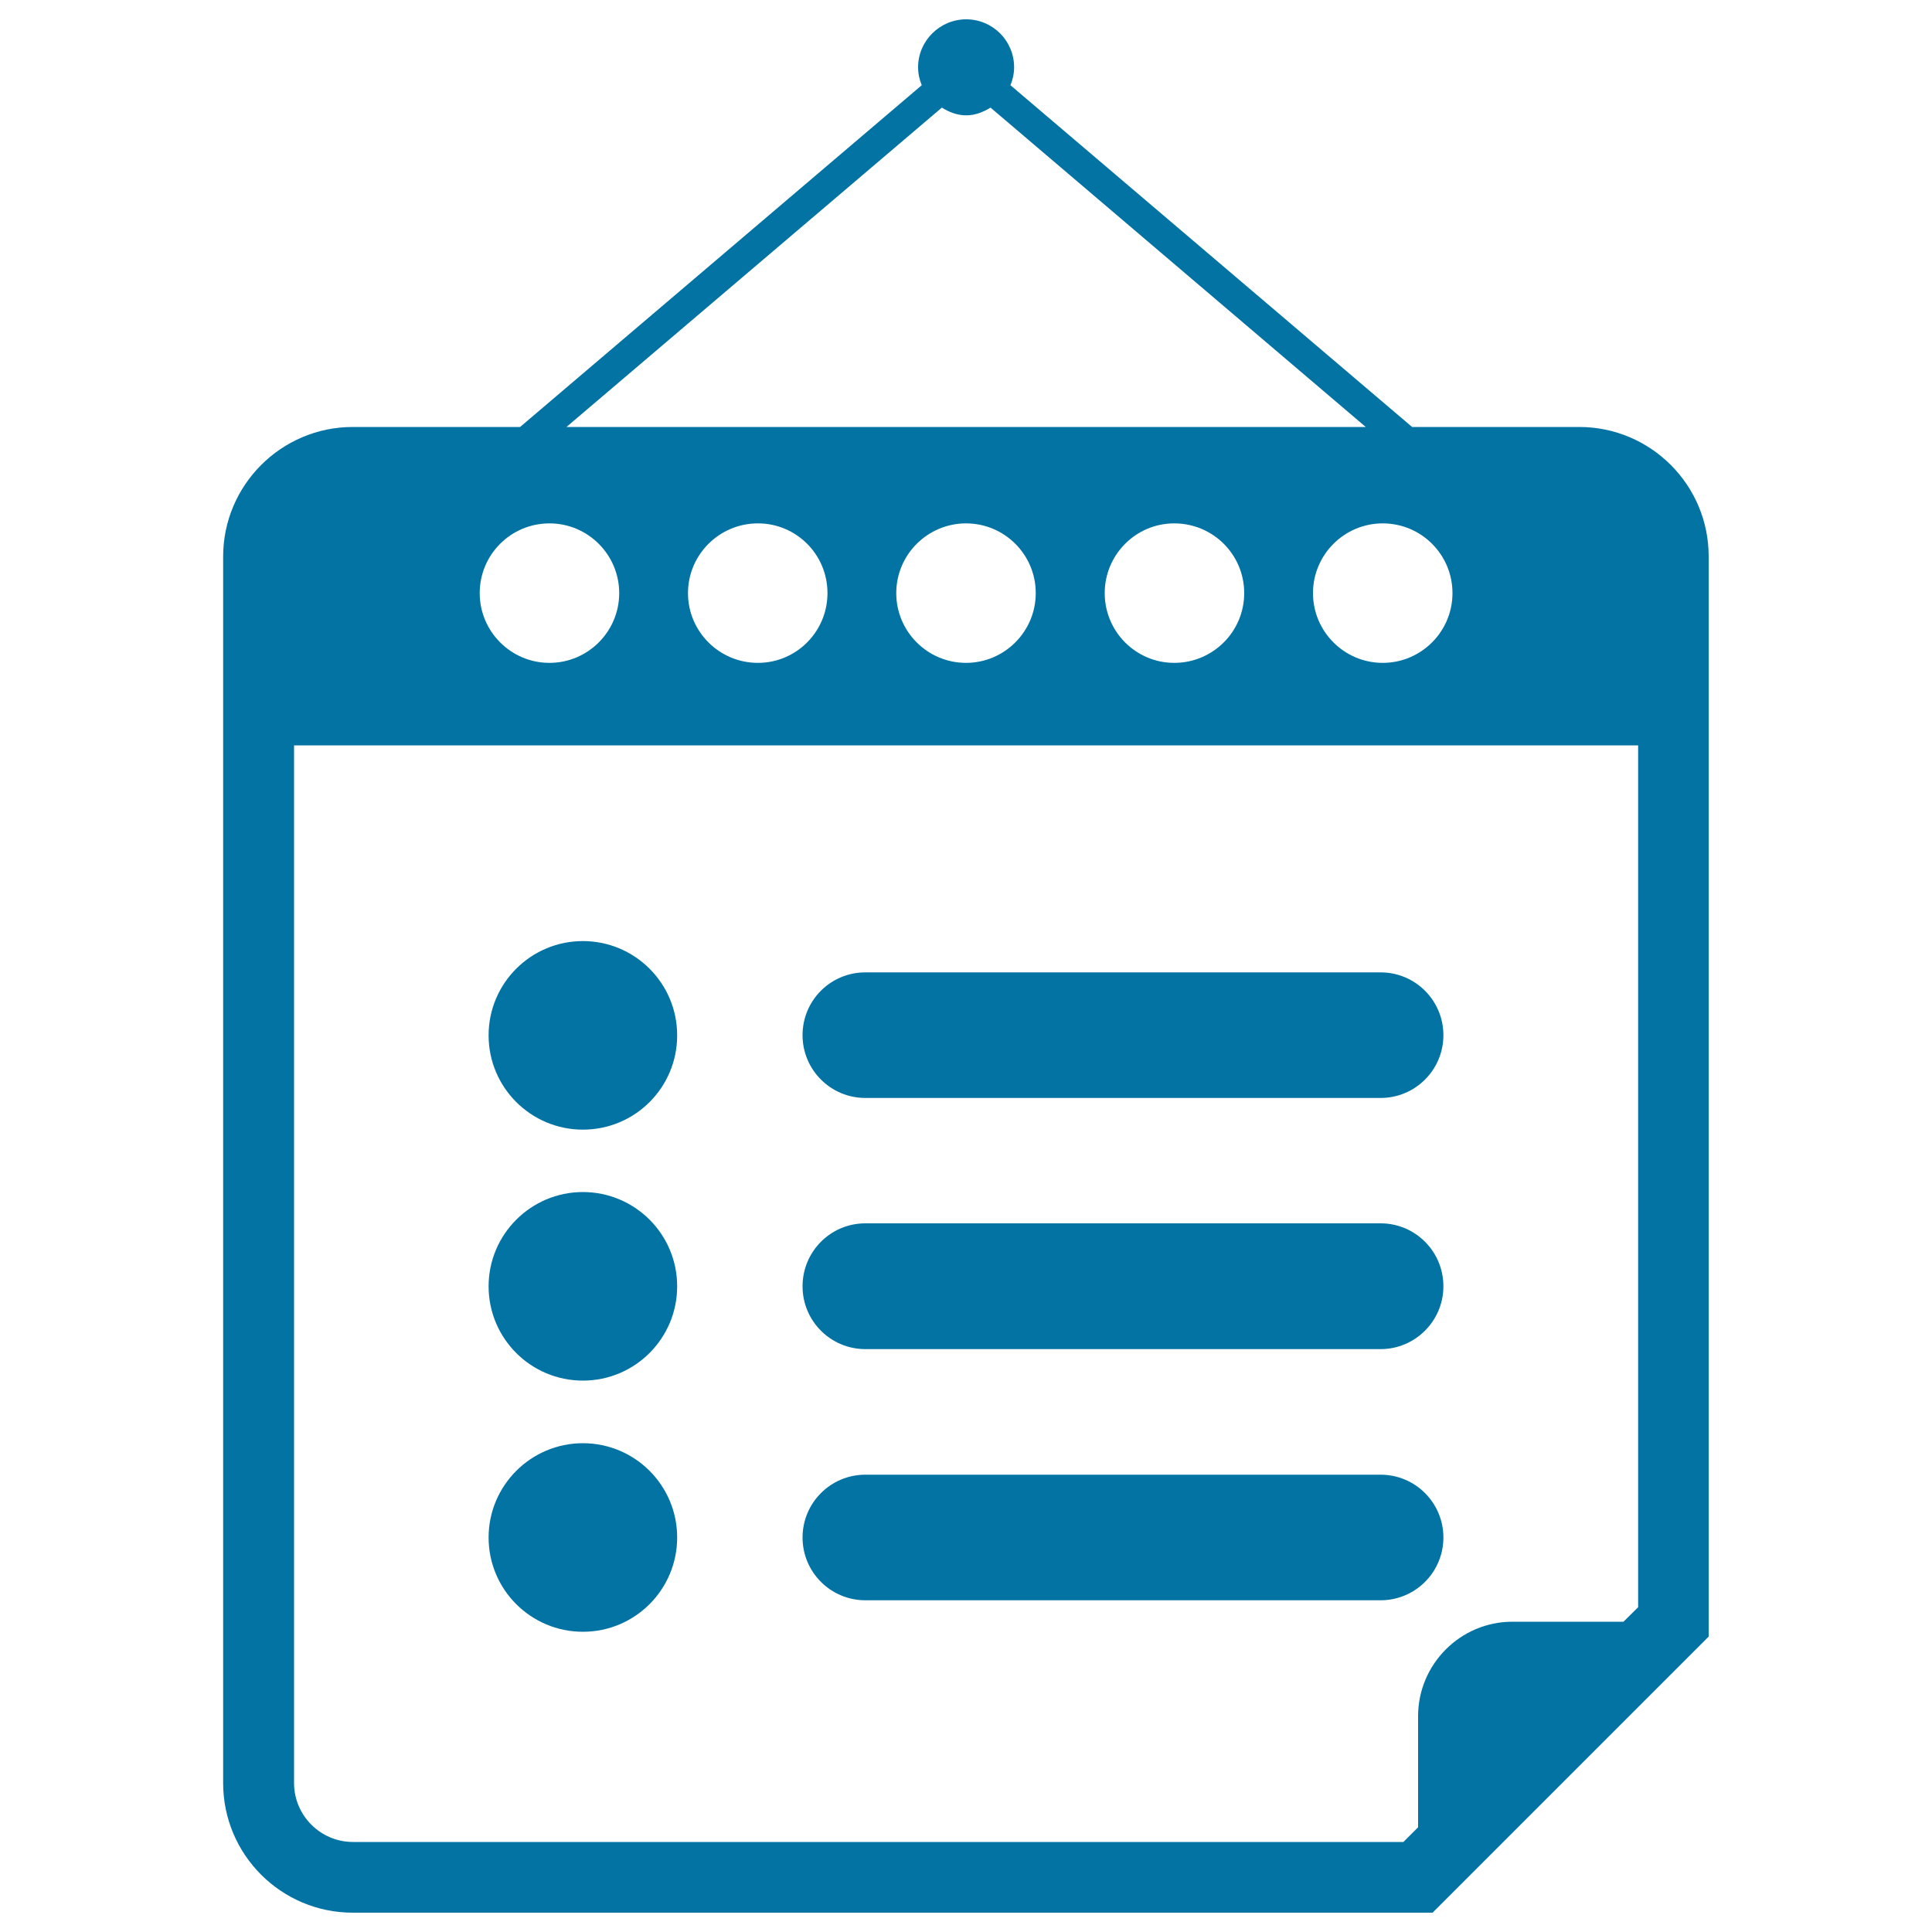 <svg xmlns="http://www.w3.org/2000/svg" viewBox="0 0 1000 1000" style="fill:#0273a2">
<title>Calendar Page With List SVG icon</title>
<g><g><path d="M817.4,221h-86.5L523,44.1c1.2-2.9,1.9-6,1.9-9.3c0-13.7-11.1-24.8-24.8-24.8c-13.7,0-24.9,11.2-24.9,24.8c0,3.3,0.7,6.4,1.9,9.3L269.2,221h-86.6c-37,0-67.1,30.1-67.1,67.1v634.8c0,37.1,30.1,67.1,67.1,67.1h558.9l142.9-142.9V288.1C884.5,251.1,854.4,221,817.4,221z M751.8,307c0,19.9-16.2,36.1-36.1,36.1c-19.9,0-36.1-16.2-36.1-36.1c0-19.9,16.2-36.1,36.1-36.1C735.6,270.9,751.8,287,751.8,307z M487.5,55.7c3.7,2.3,7.9,4,12.6,4c4.7,0,8.8-1.7,12.6-4L706.9,221H293.2L487.5,55.7z M644,307c0,19.9-16.2,36.1-36.2,36.1c-19.9,0-36-16.2-36-36.1c0-19.9,16.1-36.1,36-36.1C627.8,270.9,644,287,644,307z M536.1,307c0,19.9-16.2,36.1-36.1,36.1c-19.9,0-36.1-16.2-36.1-36.1c0-19.9,16.2-36.1,36.1-36.1S536.1,287,536.1,307z M428.3,307c0,19.9-16.1,36.1-36,36.1c-20,0-36.2-16.2-36.2-36.1c0-19.9,16.2-36.1,36.2-36.1C412.2,270.9,428.3,287,428.3,307z M284.4,270.9c19.9,0,36.1,16.2,36.1,36.1s-16.2,36.1-36.1,36.1c-19.9,0-36.1-16.2-36.1-36.1C248.3,287,264.5,270.9,284.4,270.9z M847.9,831.9l-7.6,7.5h-57.5c-26.9,0-48.8,22-48.8,48.9v57.5l-7.6,7.6H182.7c-16.8,0-30.5-13.7-30.5-30.5V385.8h695.7L847.9,831.9L847.9,831.9L847.9,831.9z"/><path d="M301.7,747c26.9,0,48.8,21.8,48.8,48.8c0,26.9-21.8,48.8-48.8,48.8c-26.9,0-48.8-21.8-48.8-48.8C252.9,768.9,274.8,747,301.7,747z"/><path d="M301.7,617c26.9,0,48.8,21.8,48.8,48.8c0,26.9-21.8,48.8-48.8,48.8c-26.9,0-48.8-21.8-48.8-48.8C252.9,638.9,274.8,617,301.7,617z"/><path d="M301.7,487.1c26.9,0,48.8,21.8,48.8,48.8s-21.8,48.8-48.8,48.8c-26.9,0-48.8-21.8-48.8-48.8S274.8,487.1,301.7,487.1z"/><path d="M447.9,828.3h266.7c17.9,0,32.5-14.5,32.5-32.5c0-17.9-14.5-32.5-32.5-32.5H447.9c-18,0-32.5,14.6-32.5,32.5C415.4,813.8,430,828.3,447.9,828.3z"/><path d="M447.9,698.3h266.7c17.9,0,32.5-14.6,32.5-32.5c0-18-14.5-32.6-32.5-32.6H447.9c-18,0-32.5,14.6-32.5,32.6C415.4,683.8,430,698.3,447.9,698.3z"/><path d="M447.9,568.3h266.7c17.9,0,32.5-14.5,32.5-32.5c0-17.9-14.5-32.5-32.5-32.5H447.9c-18,0-32.5,14.5-32.5,32.5C415.4,553.8,430,568.3,447.9,568.3z"/></g></g>
</svg>